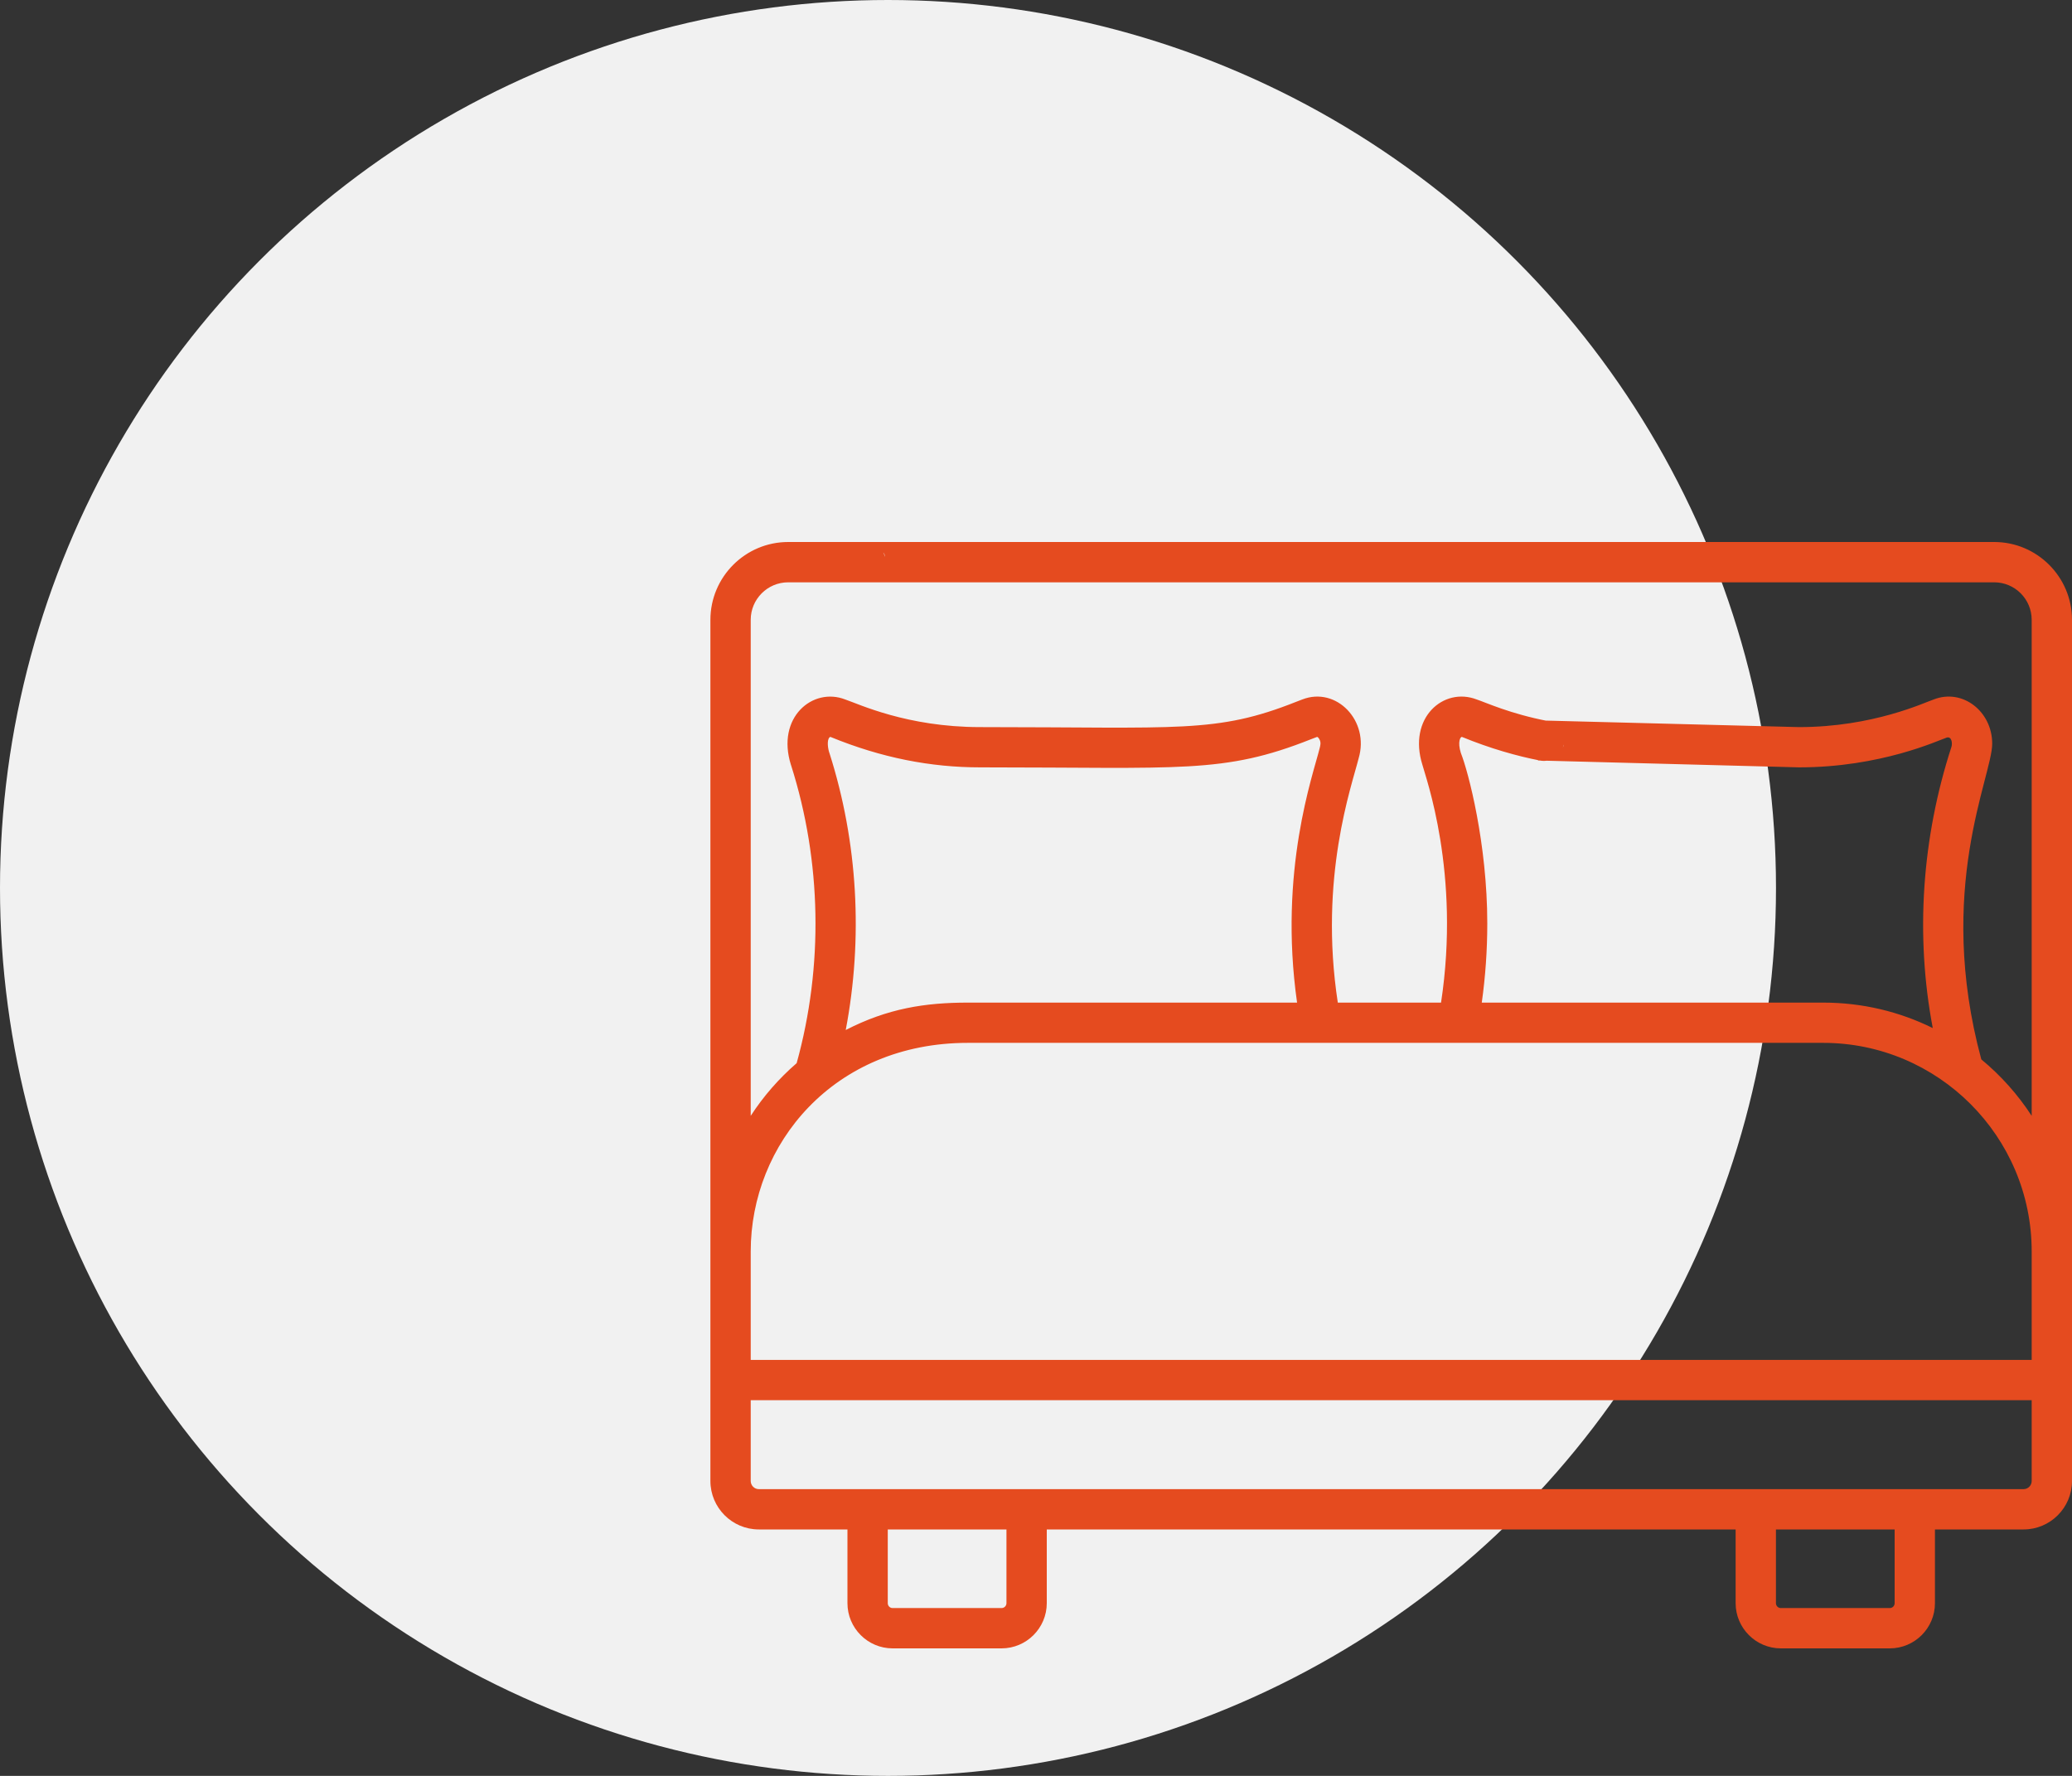<?xml version="1.0" encoding="UTF-8"?> <svg xmlns="http://www.w3.org/2000/svg" width="35" height="30" viewBox="0 0 35 30" fill="none"><rect x="0" y="0" width="35" height="30" fill="#333333" stroke="none"/><circle cx="15" cy="15" r="15" fill="#F1F1F1"></circle><path d="M33.686 9.156H14.621C14.433 9.156 14.949 9.22 14.949 9.407C13.929 9.407 13.26 9.837 14.621 9.837H33.686C34.035 9.837 34.319 10.121 34.319 10.471V18.85C34.085 18.49 33.798 18.169 33.468 17.896C32.69 15.021 33.652 13.117 33.652 12.563C33.652 12.017 33.15 11.626 32.664 11.816C32.514 11.865 31.642 12.283 30.388 12.283L26.111 12.173C25.923 12.173 26.413 12.39 26.413 12.578C26.413 12.766 25.827 12.848 26.015 12.848L30.388 12.963C31.771 12.963 32.737 12.509 32.881 12.461C32.969 12.433 32.983 12.556 32.963 12.619C32.465 14.152 32.35 15.796 32.648 17.367C32.089 17.091 31.461 16.937 30.797 16.937H25.03C25.092 16.495 25.123 16.048 25.123 15.598C25.123 14.256 24.802 13.033 24.677 12.721C24.616 12.53 24.671 12.437 24.698 12.45C25.174 12.645 25.63 12.774 26.015 12.848C26.2 12.883 26.378 12.763 26.413 12.578C26.449 12.394 26.328 12.215 26.144 12.18C25.509 12.058 25.102 11.868 24.944 11.816C24.384 11.6 23.776 12.127 24.028 12.923C24.077 13.119 24.676 14.743 24.342 16.937H22.598C22.274 14.822 22.836 13.271 22.95 12.81C23.138 12.178 22.574 11.592 21.998 11.816C21.971 11.825 21.938 11.838 21.894 11.856C20.544 12.392 19.923 12.283 16.555 12.283C15.32 12.283 14.505 11.892 14.277 11.816C13.73 11.603 13.107 12.119 13.361 12.923L13.363 12.928C13.879 14.549 13.911 16.322 13.457 17.96C13.159 18.218 12.896 18.518 12.681 18.85V10.471C12.681 10.121 12.965 9.837 13.314 9.837H14.621C14.809 9.837 14.961 9.684 14.961 9.496C14.961 9.309 14.809 9.156 14.621 9.156H13.314C12.59 9.156 12 9.746 12 10.471V25.018C12 25.47 12.367 25.837 12.818 25.837H14.315V27.082C14.315 27.503 14.657 27.846 15.078 27.846H16.918C17.339 27.846 17.682 27.503 17.682 27.082V25.837H29.318V27.082C29.318 27.503 29.661 27.846 30.082 27.846H31.922C32.343 27.846 32.685 27.503 32.685 27.082V25.837H34.182C34.633 25.837 35 25.47 35 25.018C35 24.459 35 11.216 35 10.471C35 9.746 34.41 9.156 33.686 9.156ZM17.001 27.082C17.001 27.128 16.964 27.165 16.918 27.165H15.078C15.032 27.165 14.996 27.128 14.996 27.082V25.837H17.001V27.082ZM32.004 27.082C32.004 27.128 31.968 27.165 31.922 27.165H30.082C30.036 27.165 29.999 27.128 29.999 27.082V25.837H32.004V27.082ZM34.319 25.018C34.319 25.094 34.258 25.156 34.182 25.156C34.106 25.156 13.076 25.156 12.818 25.156C12.742 25.156 12.681 25.094 12.681 25.018V23.653H34.319V25.018ZM34.319 22.973H12.681C12.681 20.683 12.681 21.604 12.681 21.14C12.681 19.331 14.076 17.617 16.35 17.617C16.538 17.617 16.69 17.465 16.69 17.277C16.69 17.089 16.538 16.937 16.35 16.937C15.628 16.937 14.995 17.035 14.286 17.4C14.581 15.852 14.491 14.23 14.013 12.728C13.987 12.662 13.961 12.502 14.014 12.455C14.022 12.447 14.027 12.448 14.031 12.45C14.89 12.802 15.721 12.963 16.555 12.963C19.958 12.963 20.667 13.075 22.145 12.488L22.25 12.448C22.254 12.449 22.271 12.459 22.285 12.485C22.32 12.544 22.302 12.596 22.291 12.641C22.185 13.078 21.593 14.705 21.91 16.937L16.321 16.937C16.133 16.937 16.69 17.094 16.69 17.282C16.69 17.469 16.162 17.617 16.35 17.617H30.797C32.735 17.617 34.319 19.195 34.319 21.14V22.973Z" fill="#E54B1F"></path></svg> 